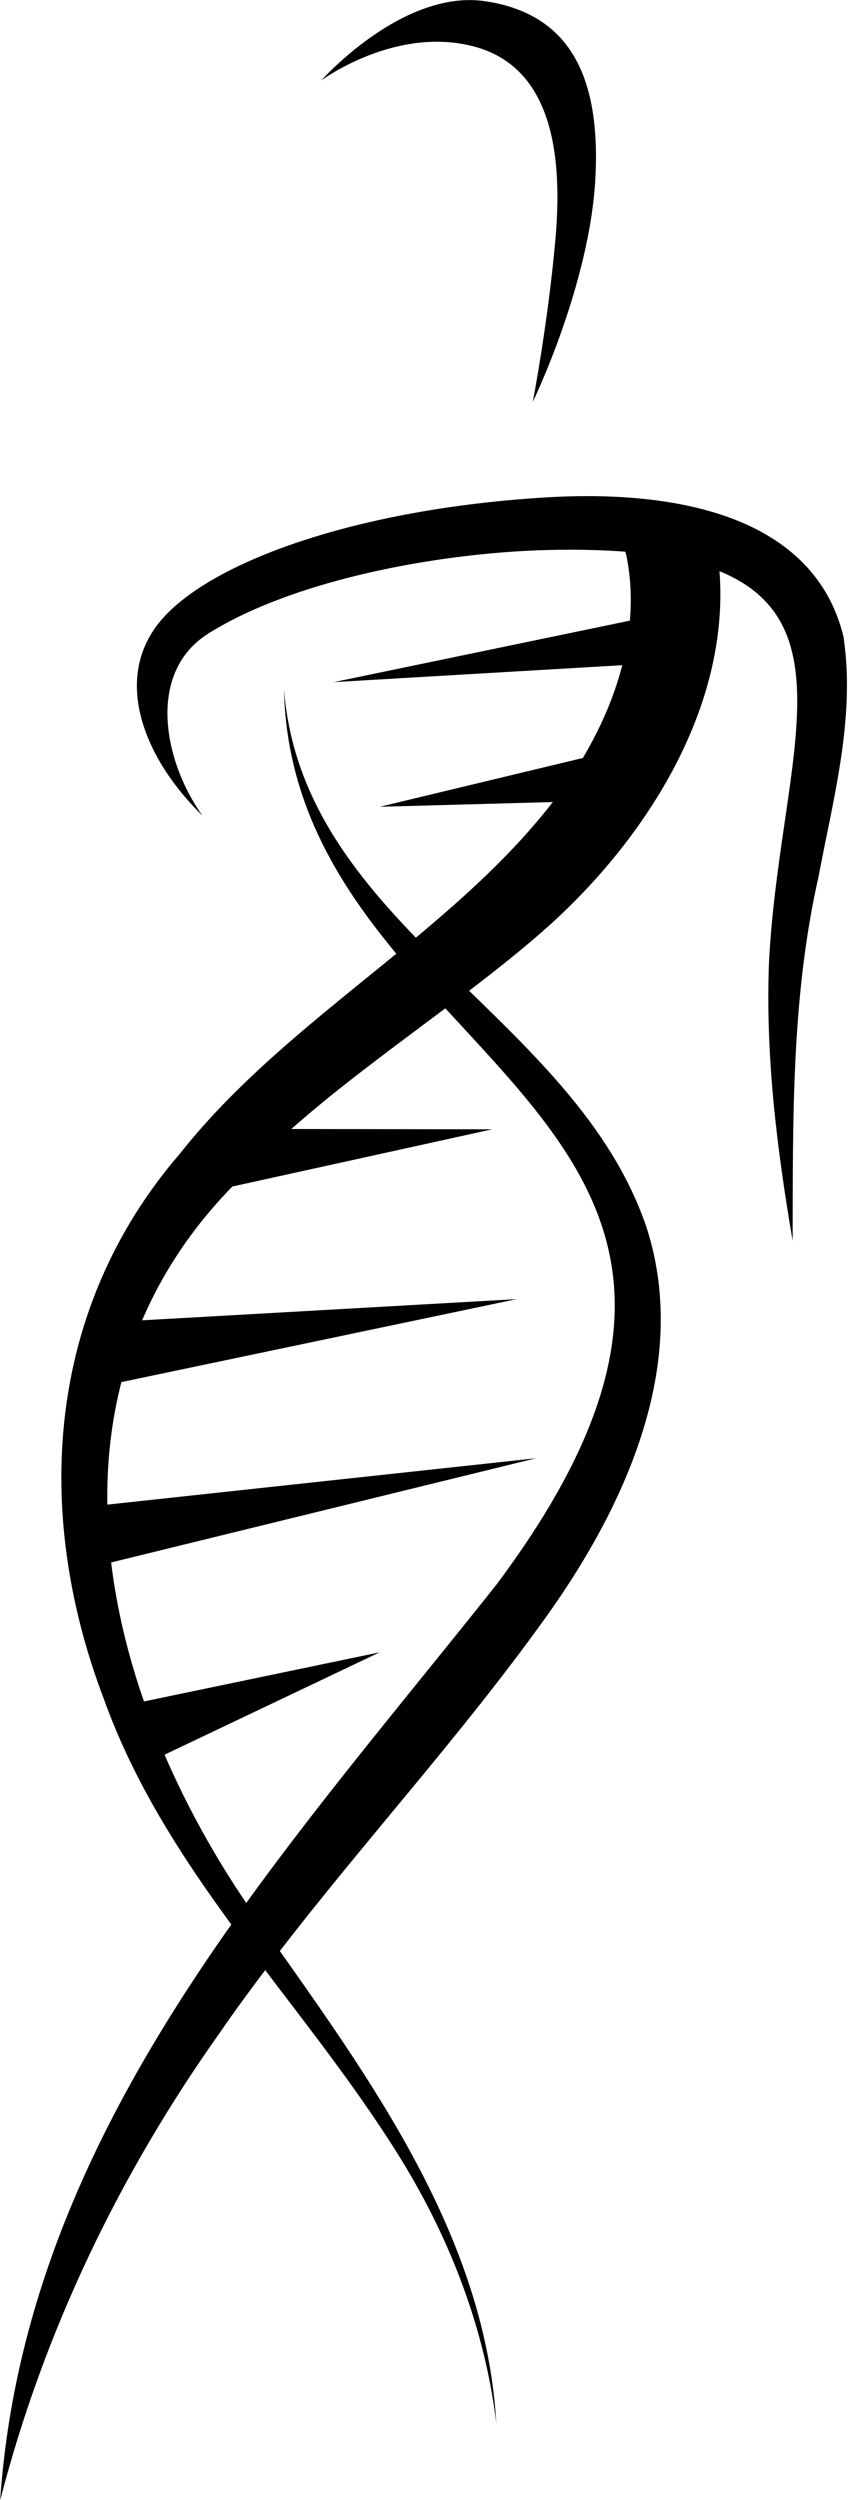 <?xml version="1.0" encoding="utf-8"?>
<svg xmlns="http://www.w3.org/2000/svg" width="49" height="144" viewBox="0 0 49 144" fill="none">
<g clip-path="url(#clip0_3802_6885)">
<g clip-path="url(#clip1_3802_6885)">
<path d="M27.396 2.698C31.85 3.928 32.448 8.973 32.017 13.806C31.585 18.639 30.714 23.148 30.714 23.148C30.714 23.148 34.006 16.372 34.322 10.256C34.648 4.139 32.65 0.765 27.968 0.07C23.198 -0.633 18.525 4.631 18.525 4.631C18.525 4.631 22.829 1.441 27.396 2.698Z" fill="black"/>
<path d="M48.65 36.778C46.881 29.22 37.948 28.262 31.497 28.649C20.637 29.299 12.215 32.322 9.311 35.697C6.451 39.019 8.255 43.65 11.678 46.989C9.434 43.87 8.422 38.729 12.03 36.479C17.126 33.298 25.619 31.821 31.594 31.681C33.266 31.637 34.727 31.681 36.047 31.777C36.065 31.83 36.083 31.909 36.1 31.962C36.364 33.227 36.417 34.493 36.312 35.749L19.238 39.291L35.871 38.316C35.396 40.179 34.595 41.98 33.601 43.659L21.896 46.471L31.867 46.199C29.623 49.099 26.86 51.603 23.973 54.011C20.101 50.004 16.836 45.671 16.369 39.687C16.51 46.049 19.379 50.759 22.846 54.934C18.464 58.528 13.887 62.008 10.367 66.455C2.658 75.401 1.892 87.107 5.984 97.854C7.701 102.644 10.393 106.827 13.333 110.852C6.389 120.703 0.88 131.354 0.009 144.018C2.535 134.254 6.9 125.202 12.717 117.021C13.544 115.817 14.415 114.639 15.287 113.479C18.076 117.161 20.954 120.8 23.339 124.737C26.059 129.254 27.968 134.298 28.611 139.58C28.012 129.28 21.914 120.545 16.132 112.381C21.104 105.93 26.604 99.928 31.418 93.223C35.959 86.904 39.797 78.705 37.306 70.805C35.449 65.225 31.225 61.138 27.044 57.069C28.497 55.962 29.931 54.828 31.295 53.633C37.095 48.545 42.085 40.882 41.477 32.902C49.028 35.978 44.874 44.564 44.329 55.461C44.126 60.848 44.786 66.182 45.693 71.464C45.711 64.407 45.623 57.386 47.189 50.487C47.999 46.146 49.31 41.4 48.641 36.795L48.65 36.778ZM28.655 91.228C23.867 97.266 18.763 103.285 14.195 109.613C12.383 106.941 10.781 104.067 9.487 101.071L21.887 95.174L8.299 98.004C7.384 95.376 6.732 92.687 6.407 89.998L30.899 83.996L6.187 86.667C6.152 84.277 6.407 81.913 6.997 79.61L29.79 74.83L8.193 76.051C9.302 73.468 10.886 70.998 13.051 68.704C13.157 68.582 13.28 68.467 13.395 68.344L28.373 65.049L16.792 65.031C19.581 62.571 22.644 60.356 25.672 58.08C33.495 66.604 41.53 73.986 28.672 91.202L28.655 91.228Z" fill="black"/>
</g>
</g>
<defs>
<clipPath id="clip0_3802_6885">
<rect width="49" height="144" fill="white"/>
</clipPath>
<clipPath id="clip1_3802_6885">
<rect width="48.835" height="144" fill="white"/>
</clipPath>
</defs>
</svg>